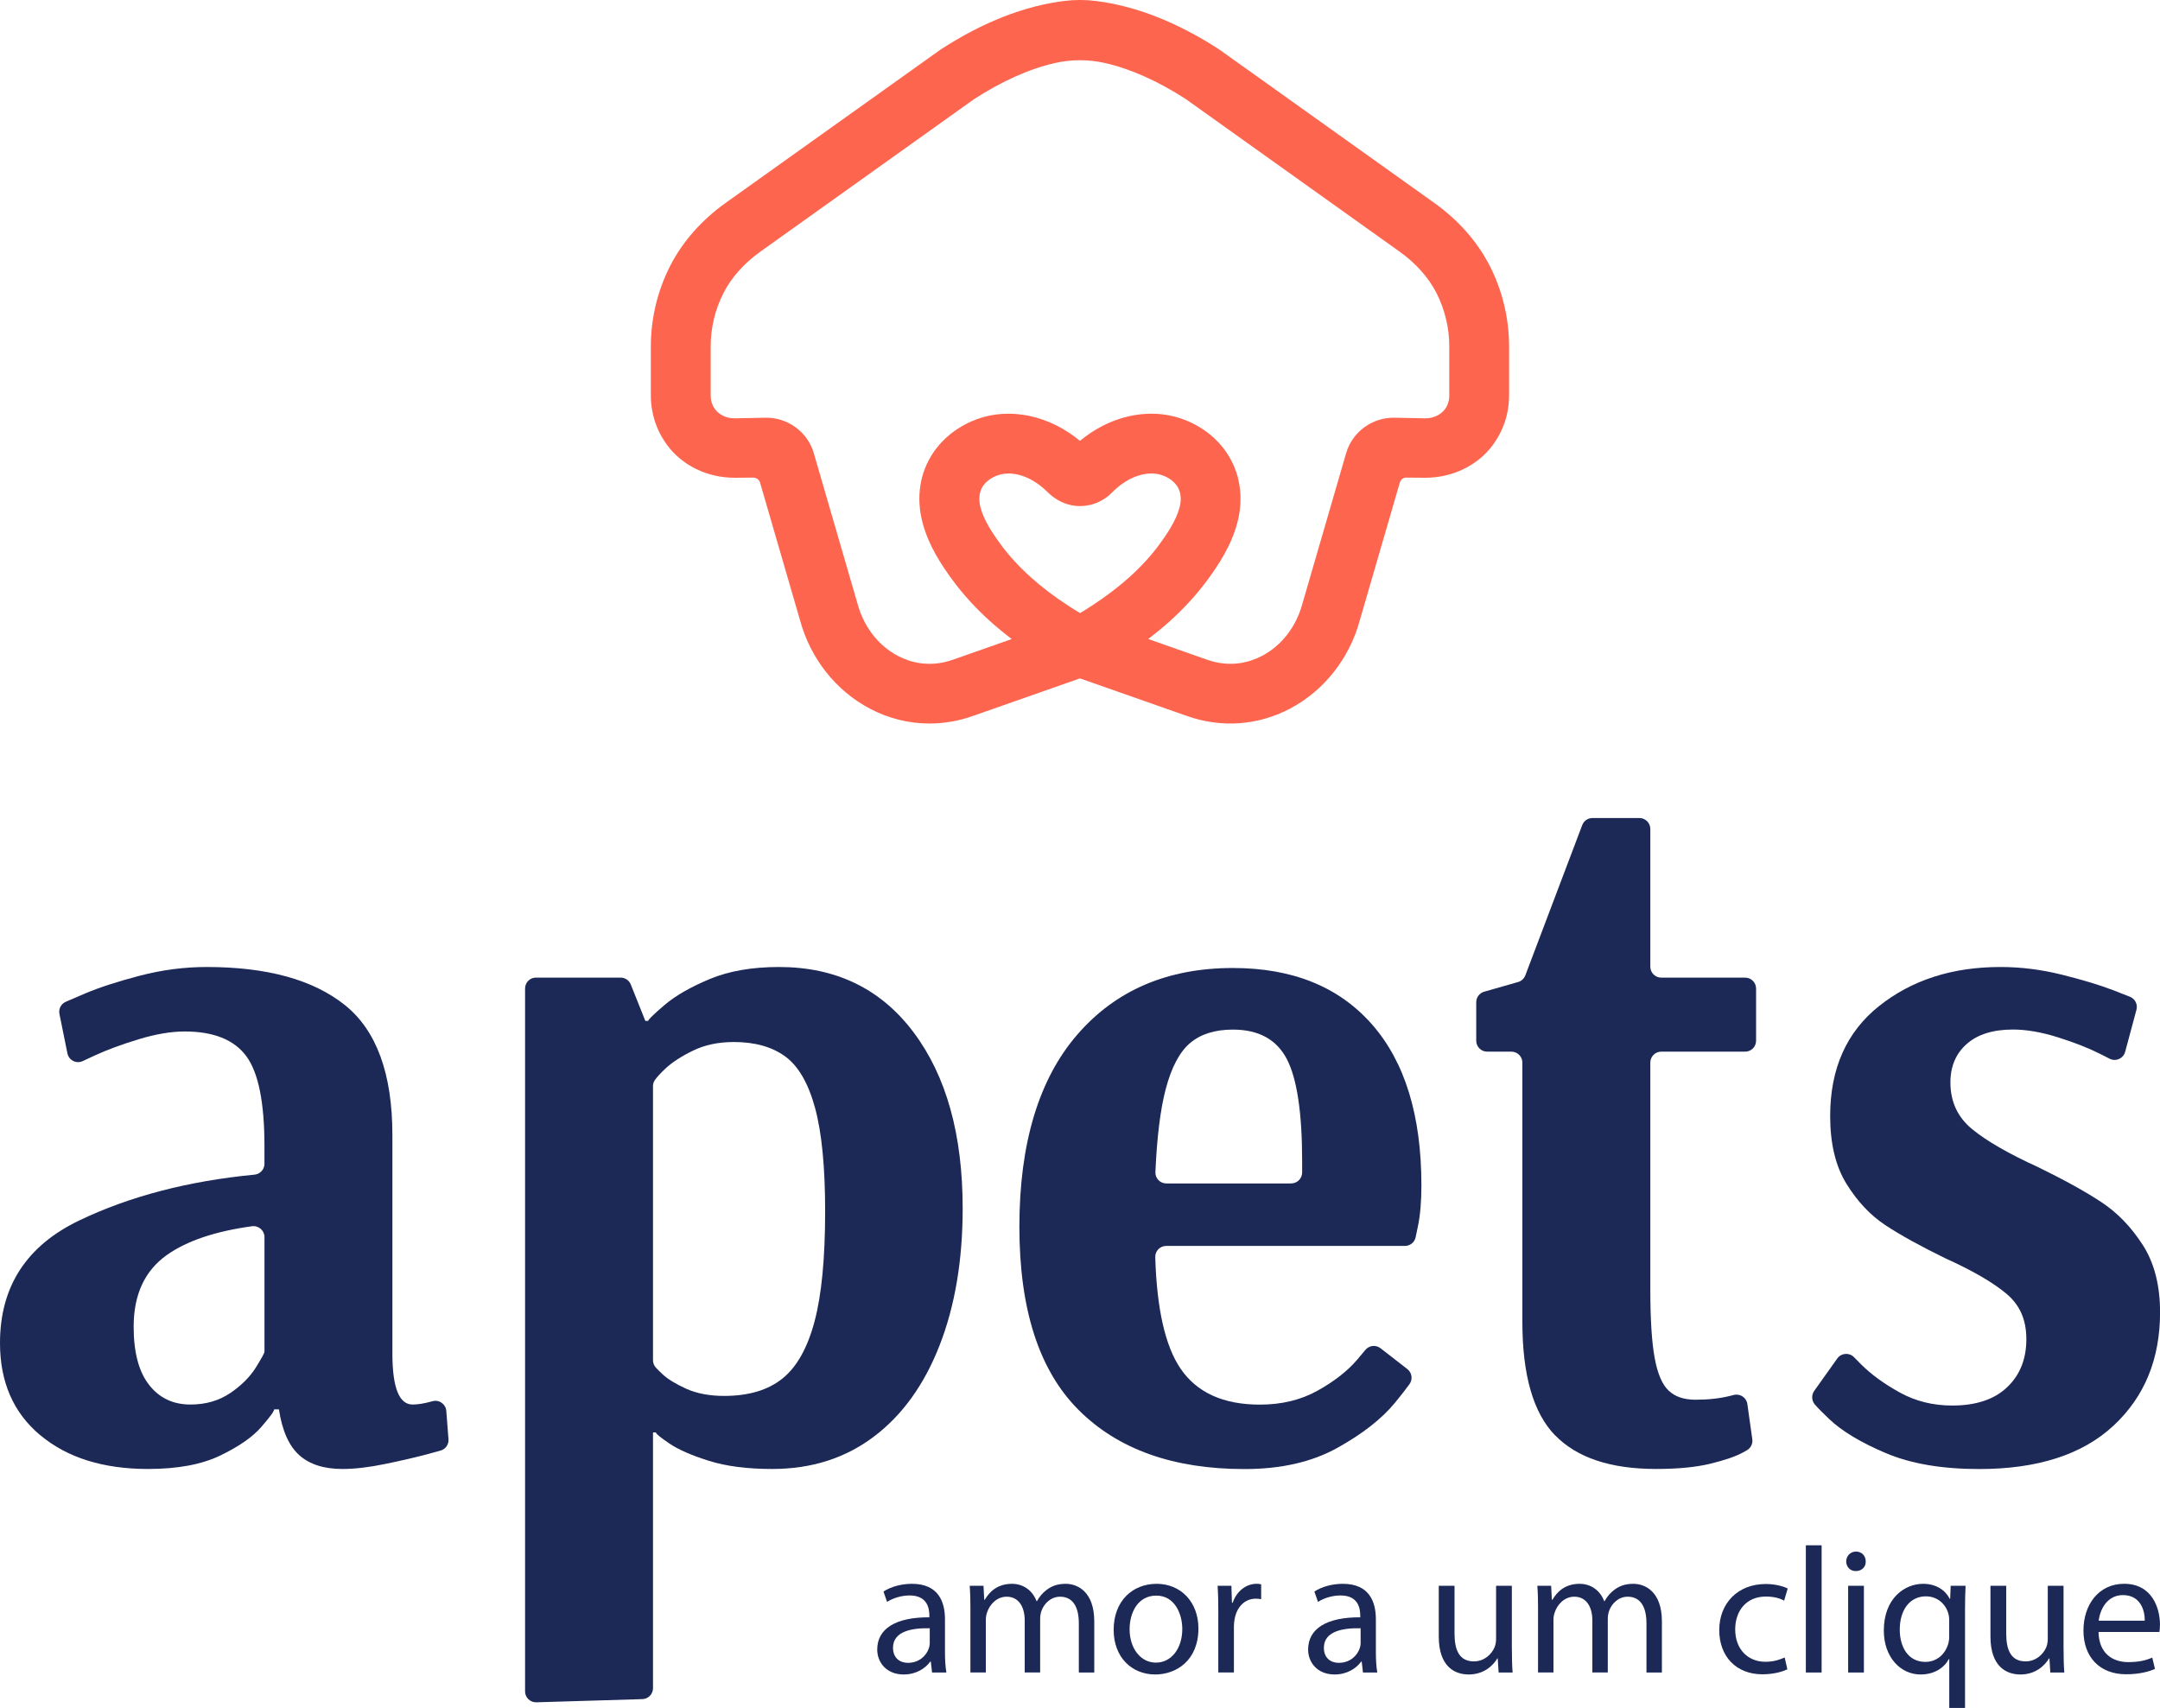 <?xml version="1.0" encoding="UTF-8"?>
<svg id="Camada_2" data-name="Camada 2" xmlns="http://www.w3.org/2000/svg" viewBox="0 0 712.57 563.49">
  <defs>
    <style>
      .cls-1 {
        fill: #fd654e;
      }

      .cls-2 {
        fill: #1c2856;
      }
    </style>
  </defs>
  <g id="Capa_1" data-name="Capa 1">
    <g>
      <g>
        <g>
          <path class="cls-2" d="M13.33,473.55c-8.88-7.4-13.33-17.55-13.33-30.46,0-18.61,8.72-32.09,26.17-40.45,16.62-7.96,35.88-12.99,57.78-15.1,1.86-.18,3.29-1.72,3.29-3.58v-5.91c0-14.38-2.01-24.27-6.03-29.66-4.02-5.39-10.79-8.09-20.3-8.09-4.44,0-9.47.85-15.07,2.54-5.61,1.7-10.47,3.49-14.59,5.39-1.51.7-2.83,1.31-3.96,1.84-2.12.99-4.58-.27-5.05-2.56l-2.63-12.97c-.34-1.66.51-3.33,2.06-4.02s3.71-1.62,6.41-2.76c4.76-2.01,10.79-3.96,18.08-5.87,7.3-1.9,14.64-2.86,22.05-2.86,19.88,0,35.06,4.18,45.53,12.53,10.47,8.36,15.71,22.68,15.71,42.99v72.02c0,11.21,2.22,16.81,6.66,16.81,1.69,0,3.7-.32,6.03-.95.19-.05.38-.1.56-.15,2.19-.6,4.36.96,4.53,3.22l.72,9.32c.13,1.7-.93,3.26-2.57,3.74-1.26.36-2.86.81-4.82,1.32-4.02,1.06-8.62,2.11-13.8,3.17-5.19,1.06-9.79,1.59-13.8,1.59-6.14,0-10.9-1.54-14.28-4.6-3.38-3.06-5.61-8.09-6.66-15.07h-1.58c0,.63-1.43,2.59-4.29,5.87-2.86,3.28-7.35,6.4-13.48,9.36-6.14,2.96-14.07,4.44-23.79,4.44-14.81,0-26.65-3.7-35.53-11.1ZM75.98,459.59c3.7-2.54,6.5-5.34,8.41-8.41,1.9-3.06,2.86-4.81,2.86-5.24v-37.8c0-2.2-1.96-3.88-4.15-3.58-12.14,1.67-21.49,4.83-28.06,9.49-7.3,5.19-10.95,13.06-10.95,23.64,0,8.46,1.69,14.86,5.08,19.19,3.38,4.34,7.93,6.5,13.64,6.5,5.08,0,9.46-1.27,13.16-3.81Z"/>
          <path class="cls-2" d="M176.84,322.53h27.89c1.48,0,2.81.9,3.36,2.27l4.8,12.01h.95c0-.42,1.79-2.17,5.39-5.24,3.59-3.06,8.57-5.92,14.91-8.57,6.34-2.64,13.96-3.97,22.84-3.97,18.82,0,33.63,7.19,44.42,21.57,10.79,14.39,16.18,33.74,16.18,58.06,0,17.13-2.54,32.2-7.62,45.21s-12.32,23.06-21.73,30.14c-9.41,7.09-20.57,10.63-33.47,10.63-8.25,0-15.23-.9-20.94-2.7-5.71-1.8-10.05-3.7-13.01-5.71-2.96-2.01-4.44-3.22-4.44-3.65h-.95v84.38c0,1.95-1.55,3.55-3.51,3.61l-34.97,1.05c-2.04.06-3.72-1.57-3.72-3.61v-231.88c0-2,1.62-3.61,3.61-3.61ZM258.09,454.83c4.76-3.81,8.3-10.1,10.63-18.88,2.33-8.77,3.49-20.88,3.49-36.33,0-14.59-1.11-25.96-3.33-34.11-2.22-8.14-5.5-13.8-9.84-16.97-4.34-3.17-9.99-4.76-16.97-4.76-5.08,0-9.57.95-13.49,2.86-3.91,1.91-6.98,3.92-9.2,6.03-1.59,1.51-2.71,2.75-3.38,3.72-.4.58-.58,1.28-.58,1.98v90.39c0,.93.35,1.8.98,2.48.54.58,1.27,1.3,2.19,2.16,1.69,1.59,4.28,3.17,7.77,4.76,3.49,1.58,7.67,2.38,12.53,2.38,8.04,0,14.44-1.9,19.2-5.71Z"/>
          <path class="cls-2" d="M355.8,465.14c-13.01-13.01-19.51-33.15-19.51-60.44s6.34-48.59,19.04-63.29c12.69-14.7,29.82-22.05,51.4-22.05,19.67,0,34.95,6.19,45.84,18.56,10.89,12.37,16.34,30.09,16.34,53.14,0,5.29-.37,9.73-1.11,13.33-.31,1.51-.58,2.77-.79,3.8-.35,1.67-1.83,2.86-3.53,2.86h-78.75c-2.03,0-3.68,1.67-3.62,3.7.51,17.1,3.29,29.35,8.33,36.76,5.39,7.93,14.12,11.9,26.17,11.9,7.19,0,13.53-1.53,19.04-4.6,5.5-3.06,9.83-6.45,13.01-10.15,1.1-1.28,2.01-2.37,2.73-3.26,1.24-1.54,3.47-1.8,5.04-.59l8.84,6.87c1.54,1.2,1.85,3.38.71,4.97-1.08,1.52-2.68,3.56-4.78,6.13-4.34,5.29-10.68,10.26-19.04,14.91-8.36,4.65-18.56,6.98-30.62,6.98-23.48,0-41.72-6.5-54.73-19.51ZM425.96,390.43c2,0,3.61-1.62,3.61-3.61v-3.68c0-16.07-1.7-27.33-5.08-33.79-3.39-6.45-9.31-9.67-17.77-9.67-5.92,0-10.63,1.48-14.12,4.44-3.49,2.96-6.19,8.09-8.09,15.39-1.72,6.6-2.84,15.66-3.35,27.18-.09,2.05,1.56,3.75,3.61,3.75h41.17Z"/>
          <path class="cls-2" d="M513.01,473.55c-7.19-7.4-10.79-19.88-10.79-37.44v-85.54c0-2-1.62-3.61-3.61-3.61h-8c-2,0-3.61-1.62-3.61-3.61v-12.7c0-1.61,1.07-3.03,2.62-3.47l11.18-3.19c1.1-.31,1.98-1.13,2.39-2.19l18.78-49.59c.53-1.4,1.88-2.33,3.38-2.33h15.47c2,0,3.61,1.62,3.61,3.61v45.44c0,2,1.62,3.61,3.61,3.61h27.67c2,0,3.61,1.62,3.61,3.61v17.2c0,2-1.62,3.61-3.61,3.61h-27.67c-2,0-3.61,1.62-3.61,3.61v74.75c0,9.94.48,17.5,1.43,22.68.95,5.18,2.48,8.78,4.6,10.79,2.11,2.01,5.08,3.01,8.88,3.01,4.23,0,8.04-.42,11.42-1.27.42-.11.82-.21,1.19-.3,2.09-.54,4.19.85,4.49,2.98l1.63,11.62c.21,1.47-.49,2.9-1.77,3.63-.41.23-.88.5-1.41.79-2.33,1.27-5.87,2.48-10.63,3.65-4.76,1.16-10.74,1.74-17.92,1.74-15.02,0-26.12-3.7-33.31-11.1Z"/>
          <path class="cls-2" d="M622.15,479.42c-8.25-3.49-14.49-7.24-18.72-11.26-2.11-2-3.69-3.6-4.74-4.82s-1.16-3.09-.2-4.45l7.61-10.7c1.32-1.85,3.97-2.05,5.55-.41.64.67,1.39,1.43,2.26,2.29,3.38,3.38,7.66,6.5,12.85,9.36,5.18,2.86,10.95,4.28,17.29,4.28,7.82,0,13.85-2.01,18.08-6.03,4.23-4.01,6.35-9.3,6.35-15.86s-2.22-11.37-6.66-15.07c-4.44-3.7-11.1-7.56-19.99-11.58-8.25-4.02-14.86-7.67-19.83-10.95-4.97-3.28-9.25-7.82-12.85-13.64-3.6-5.81-5.39-13.27-5.39-22.37,0-15.65,5.39-27.76,16.18-36.33,10.79-8.57,24.11-12.85,39.98-12.85,6.77,0,13.53.85,20.3,2.54,6.77,1.69,12.37,3.38,16.82,5.08,2.32.88,4.2,1.62,5.66,2.22,1.68.69,2.57,2.52,2.1,4.27l-3.72,13.86c-.6,2.22-3.07,3.34-5.12,2.29-.97-.49-2.08-1.06-3.36-1.7-3.81-1.91-8.41-3.7-13.8-5.39-5.39-1.69-10.31-2.54-14.75-2.54-6.56,0-11.63,1.59-15.23,4.76-3.6,3.17-5.39,7.41-5.39,12.69,0,6.34,2.38,11.48,7.14,15.39,4.76,3.91,12,8.09,21.73,12.53,8.67,4.23,15.65,8.09,20.94,11.58,5.29,3.49,9.84,8.2,13.64,14.12,3.81,5.92,5.71,13.33,5.71,22.21,0,15.44-5.13,27.92-15.39,37.44-10.26,9.52-25.02,14.28-44.26,14.28-12.27,0-22.53-1.74-30.78-5.24Z"/>
        </g>
        <path class="cls-1" d="M491.48,87.75c-4.05-7.95-10.37-15.14-18.3-20.79l-70.7-50.45-.34-.24c-13.83-8.97-27.54-14.34-40.75-15.96-3.39-.42-6.83-.42-10.22,0-13.2,1.62-26.91,6.99-40.77,15.97l-71.03,50.67c-7.93,5.66-14.25,12.85-18.3,20.79-4.16,8.17-6.36,17.33-6.36,26.5v16.24c0,5.9,1.84,11.53,5.32,16.28,4.99,6.81,13.31,10.86,22.3,10.86h.25l5.93-.05c1.05.06,1.95.67,2.23,1.66l13.15,45.27c3.41,12.69,11.82,23.37,23.07,29.29,6.2,3.27,12.9,4.91,19.67,4.91,4.76,0,9.54-.81,14.21-2.45l35.42-12.44,35.42,12.44c11.3,3.97,23.33,3.1,33.88-2.46,11.25-5.93,19.66-16.61,23.06-29.27l13.16-45.29c.29-.99,1.11-1.7,2.24-1.66l5.93.05h.25c8.99,0,17.31-4.05,22.31-10.86,3.48-4.75,5.32-10.38,5.32-16.28v-16.24c0-9.17-2.2-18.34-6.36-26.5ZM416.38,216.36c-3.99,2.1-10.36,4.03-18.14,1.3l-19.46-6.84c2.54-1.93,4.88-3.86,6.97-5.73,4.78-4.3,8.98-8.88,12.47-13.61,3.8-5.16,7.95-11.44,9.96-18.98,2.23-8.41.92-16.72-3.69-23.4-4.12-5.97-10.73-10.31-18.12-11.92-7.26-1.58-15.25-.42-22.51,3.26-2.64,1.34-5.19,3.02-7.59,5-2.4-1.97-4.94-3.65-7.59-4.99-7.25-3.68-15.24-4.85-22.51-3.27-7.39,1.61-14,5.95-18.12,11.91-4.62,6.68-5.93,14.99-3.69,23.41,2.01,7.54,6.16,13.83,9.96,18.98,3.49,4.73,7.68,9.31,12.47,13.61,2.09,1.88,4.43,3.8,6.98,5.74l-19.46,6.84c-7.78,2.72-14.16.8-18.14-1.3-6.41-3.38-11.24-9.62-13.27-17.16l-14.44-49.72c-2.04-7.02-8.61-11.78-15.88-11.68l-10.22.2c-3.1.05-5.93-1.55-7.15-4.11-.51-1.06-.76-2.19-.76-3.38v-16.27c0-6.07,1.46-12.14,4.21-17.55,2.61-5.13,6.82-9.86,12.18-13.68l70.48-50.3c9.37-6.05,18.42-10.08,26.89-11.97,5.28-1.18,10.86-1.18,16.14,0,8.47,1.89,17.52,5.92,26.85,11.94l70.52,50.33c5.36,3.82,9.57,8.55,12.18,13.68,2.75,5.41,4.21,11.48,4.21,17.55v16.27c0,1.18-.26,2.32-.76,3.38-1.22,2.56-4.07,4.15-7.16,4.11l-10.22-.2c-7.26-.1-13.84,4.66-15.88,11.68l-14.45,49.74c-2.02,7.51-6.85,13.76-13.26,17.14ZM324.3,160.31c1.29-1.86,3.56-3.3,6.07-3.85.75-.16,1.54-.24,2.35-.24,2.26,0,4.69.63,7.04,1.82,2.03,1.03,4,2.49,5.84,4.32,2.59,2.58,5.84,4.19,9.16,4.52,4.48.45,8.87-1.13,12.02-4.33,1.9-1.93,3.93-3.45,6.03-4.52,3.22-1.63,6.55-2.19,9.39-1.58,2.51.55,4.79,1.99,6.07,3.85,1.73,2.5,1.28,5.53.86,7.12-1.16,4.35-4.07,8.68-6.77,12.35-2.69,3.65-5.98,7.23-9.77,10.64-3.66,3.29-7.88,6.49-12.54,9.52-1.21.79-2.47,1.57-3.75,2.34-1.29-.77-2.54-1.56-3.76-2.35-4.66-3.02-8.88-6.22-12.54-9.52-3.79-3.41-7.08-6.99-9.77-10.64-2.7-3.66-5.62-7.99-6.77-12.34-.42-1.59-.87-4.62.86-7.12Z"/>
      </g>
      <g>
        <path class="cls-2" d="M307.48,551.79l-.41-3.61h-.18c-1.59,2.25-4.67,4.26-8.75,4.26-5.8,0-8.75-4.08-8.75-8.22,0-6.92,6.15-10.7,17.2-10.64v-.59c0-2.36-.65-6.62-6.5-6.62-2.66,0-5.44.83-7.45,2.13l-1.18-3.43c2.36-1.54,5.79-2.54,9.4-2.54,8.75,0,10.88,5.97,10.88,11.7v10.7c0,2.48.12,4.91.47,6.86h-4.73ZM306.72,537.19c-5.68-.12-12.12.89-12.12,6.44,0,3.37,2.24,4.97,4.91,4.97,3.72,0,6.09-2.37,6.91-4.79.18-.53.3-1.12.3-1.65v-4.97Z"/>
        <path class="cls-2" d="M320.14,530.92c0-2.95-.06-5.38-.24-7.74h4.55l.24,4.61h.18c1.59-2.72,4.25-5.26,8.98-5.26,3.9,0,6.86,2.36,8.1,5.73h.12c.89-1.6,2.01-2.84,3.19-3.72,1.71-1.3,3.61-2.01,6.33-2.01,3.78,0,9.4,2.48,9.4,12.41v16.85h-5.09v-16.2c0-5.5-2.01-8.81-6.2-8.81-2.96,0-5.26,2.19-6.15,4.73-.24.71-.41,1.65-.41,2.6v17.67h-5.09v-17.14c0-4.55-2.01-7.86-5.97-7.86-3.25,0-5.62,2.6-6.45,5.2-.3.77-.41,1.66-.41,2.54v17.26h-5.09v-20.87Z"/>
        <path class="cls-2" d="M395.35,537.25c0,10.58-7.33,15.19-14.24,15.19-7.74,0-13.72-5.67-13.72-14.72,0-9.58,6.27-15.19,14.19-15.19s13.77,5.97,13.77,14.72ZM372.65,537.54c0,6.26,3.61,10.99,8.69,10.99s8.69-4.67,8.69-11.11c0-4.85-2.42-11-8.57-11s-8.81,5.67-8.81,11.11Z"/>
        <path class="cls-2" d="M401.92,532.1c0-3.37-.06-6.26-.24-8.93h4.55l.18,5.62h.24c1.3-3.84,4.43-6.27,7.92-6.27.59,0,1,.06,1.48.18v4.91c-.53-.12-1.06-.18-1.77-.18-3.67,0-6.27,2.78-6.98,6.68-.12.71-.24,1.54-.24,2.42v15.25h-5.15v-19.68Z"/>
        <path class="cls-2" d="M449.63,551.79l-.41-3.61h-.18c-1.59,2.25-4.67,4.26-8.75,4.26-5.8,0-8.75-4.08-8.75-8.22,0-6.92,6.15-10.7,17.2-10.64v-.59c0-2.36-.65-6.62-6.5-6.62-2.66,0-5.44.83-7.45,2.13l-1.18-3.43c2.36-1.54,5.79-2.54,9.4-2.54,8.75,0,10.88,5.97,10.88,11.7v10.7c0,2.48.12,4.91.47,6.86h-4.73ZM448.86,537.19c-5.68-.12-12.12.89-12.12,6.44,0,3.37,2.24,4.97,4.91,4.97,3.72,0,6.09-2.37,6.91-4.79.18-.53.3-1.12.3-1.65v-4.97Z"/>
        <path class="cls-2" d="M498.76,543.99c0,2.96.06,5.56.24,7.8h-4.61l-.3-4.67h-.12c-1.36,2.31-4.38,5.32-9.46,5.32-4.49,0-9.87-2.48-9.87-12.53v-16.73h5.2v15.84c0,5.44,1.65,9.1,6.38,9.1,3.49,0,5.91-2.42,6.86-4.73.3-.77.47-1.71.47-2.66v-17.56h5.2v20.81Z"/>
        <path class="cls-2" d="M507.4,530.92c0-2.95-.06-5.38-.24-7.74h4.55l.24,4.61h.18c1.59-2.72,4.25-5.26,8.98-5.26,3.9,0,6.86,2.36,8.1,5.73h.12c.89-1.6,2.01-2.84,3.19-3.72,1.71-1.3,3.61-2.01,6.33-2.01,3.78,0,9.4,2.48,9.4,12.41v16.85h-5.09v-16.2c0-5.5-2.01-8.81-6.2-8.81-2.96,0-5.26,2.19-6.15,4.73-.24.71-.41,1.65-.41,2.6v17.67h-5.09v-17.14c0-4.55-2.01-7.86-5.97-7.86-3.25,0-5.62,2.6-6.45,5.2-.3.77-.41,1.66-.41,2.54v17.26h-5.09v-20.87Z"/>
        <path class="cls-2" d="M589.64,550.72c-1.36.71-4.37,1.66-8.22,1.66-8.63,0-14.25-5.85-14.25-14.6s6.03-15.19,15.37-15.19c3.07,0,5.79.77,7.21,1.48l-1.18,4.02c-1.24-.71-3.19-1.36-6.03-1.36-6.56,0-10.11,4.85-10.11,10.82,0,6.62,4.26,10.7,9.93,10.7,2.96,0,4.91-.77,6.39-1.42l.89,3.9Z"/>
        <path class="cls-2" d="M595.74,509.82h5.2v41.97h-5.2v-41.97Z"/>
        <path class="cls-2" d="M615.49,515.14c.06,1.77-1.24,3.19-3.31,3.19-1.83,0-3.13-1.42-3.13-3.19s1.36-3.25,3.25-3.25,3.19,1.42,3.19,3.25ZM609.69,551.79v-28.61h5.2v28.61h-5.2Z"/>
        <path class="cls-2" d="M643.04,547.36h-.12c-1.54,2.84-4.73,5.08-9.34,5.08-6.68,0-12.12-5.79-12.12-14.48,0-10.7,6.92-15.43,12.95-15.43,4.43,0,7.39,2.19,8.81,4.97h.12l.18-4.32h4.91c-.12,2.42-.18,4.91-.18,7.86v32.45h-5.2v-16.14ZM643.04,534.76c0-.71-.06-1.54-.24-2.19-.77-3.19-3.54-5.91-7.45-5.91-5.38,0-8.63,4.55-8.63,10.99,0,5.67,2.72,10.64,8.45,10.64,3.37,0,6.26-2.07,7.45-5.67.24-.71.41-1.71.41-2.48v-5.38Z"/>
        <path class="cls-2" d="M680.76,543.99c0,2.96.06,5.56.24,7.8h-4.61l-.3-4.67h-.12c-1.36,2.31-4.38,5.32-9.46,5.32-4.49,0-9.87-2.48-9.87-12.53v-16.73h5.2v15.84c0,5.44,1.65,9.1,6.38,9.1,3.49,0,5.91-2.42,6.86-4.73.3-.77.47-1.71.47-2.66v-17.56h5.2v20.81Z"/>
        <path class="cls-2" d="M692.29,538.43c.12,7.03,4.61,9.93,9.81,9.93,3.73,0,5.97-.65,7.92-1.48l.89,3.72c-1.83.83-4.97,1.77-9.52,1.77-8.81,0-14.07-5.79-14.07-14.42s5.09-15.43,13.42-15.43c9.34,0,11.82,8.22,11.82,13.48,0,1.06-.12,1.89-.18,2.42h-20.1ZM707.54,534.7c.06-3.31-1.36-8.45-7.21-8.45-5.26,0-7.57,4.85-7.98,8.45h15.19Z"/>
      </g>
    </g>
  </g>
</svg>